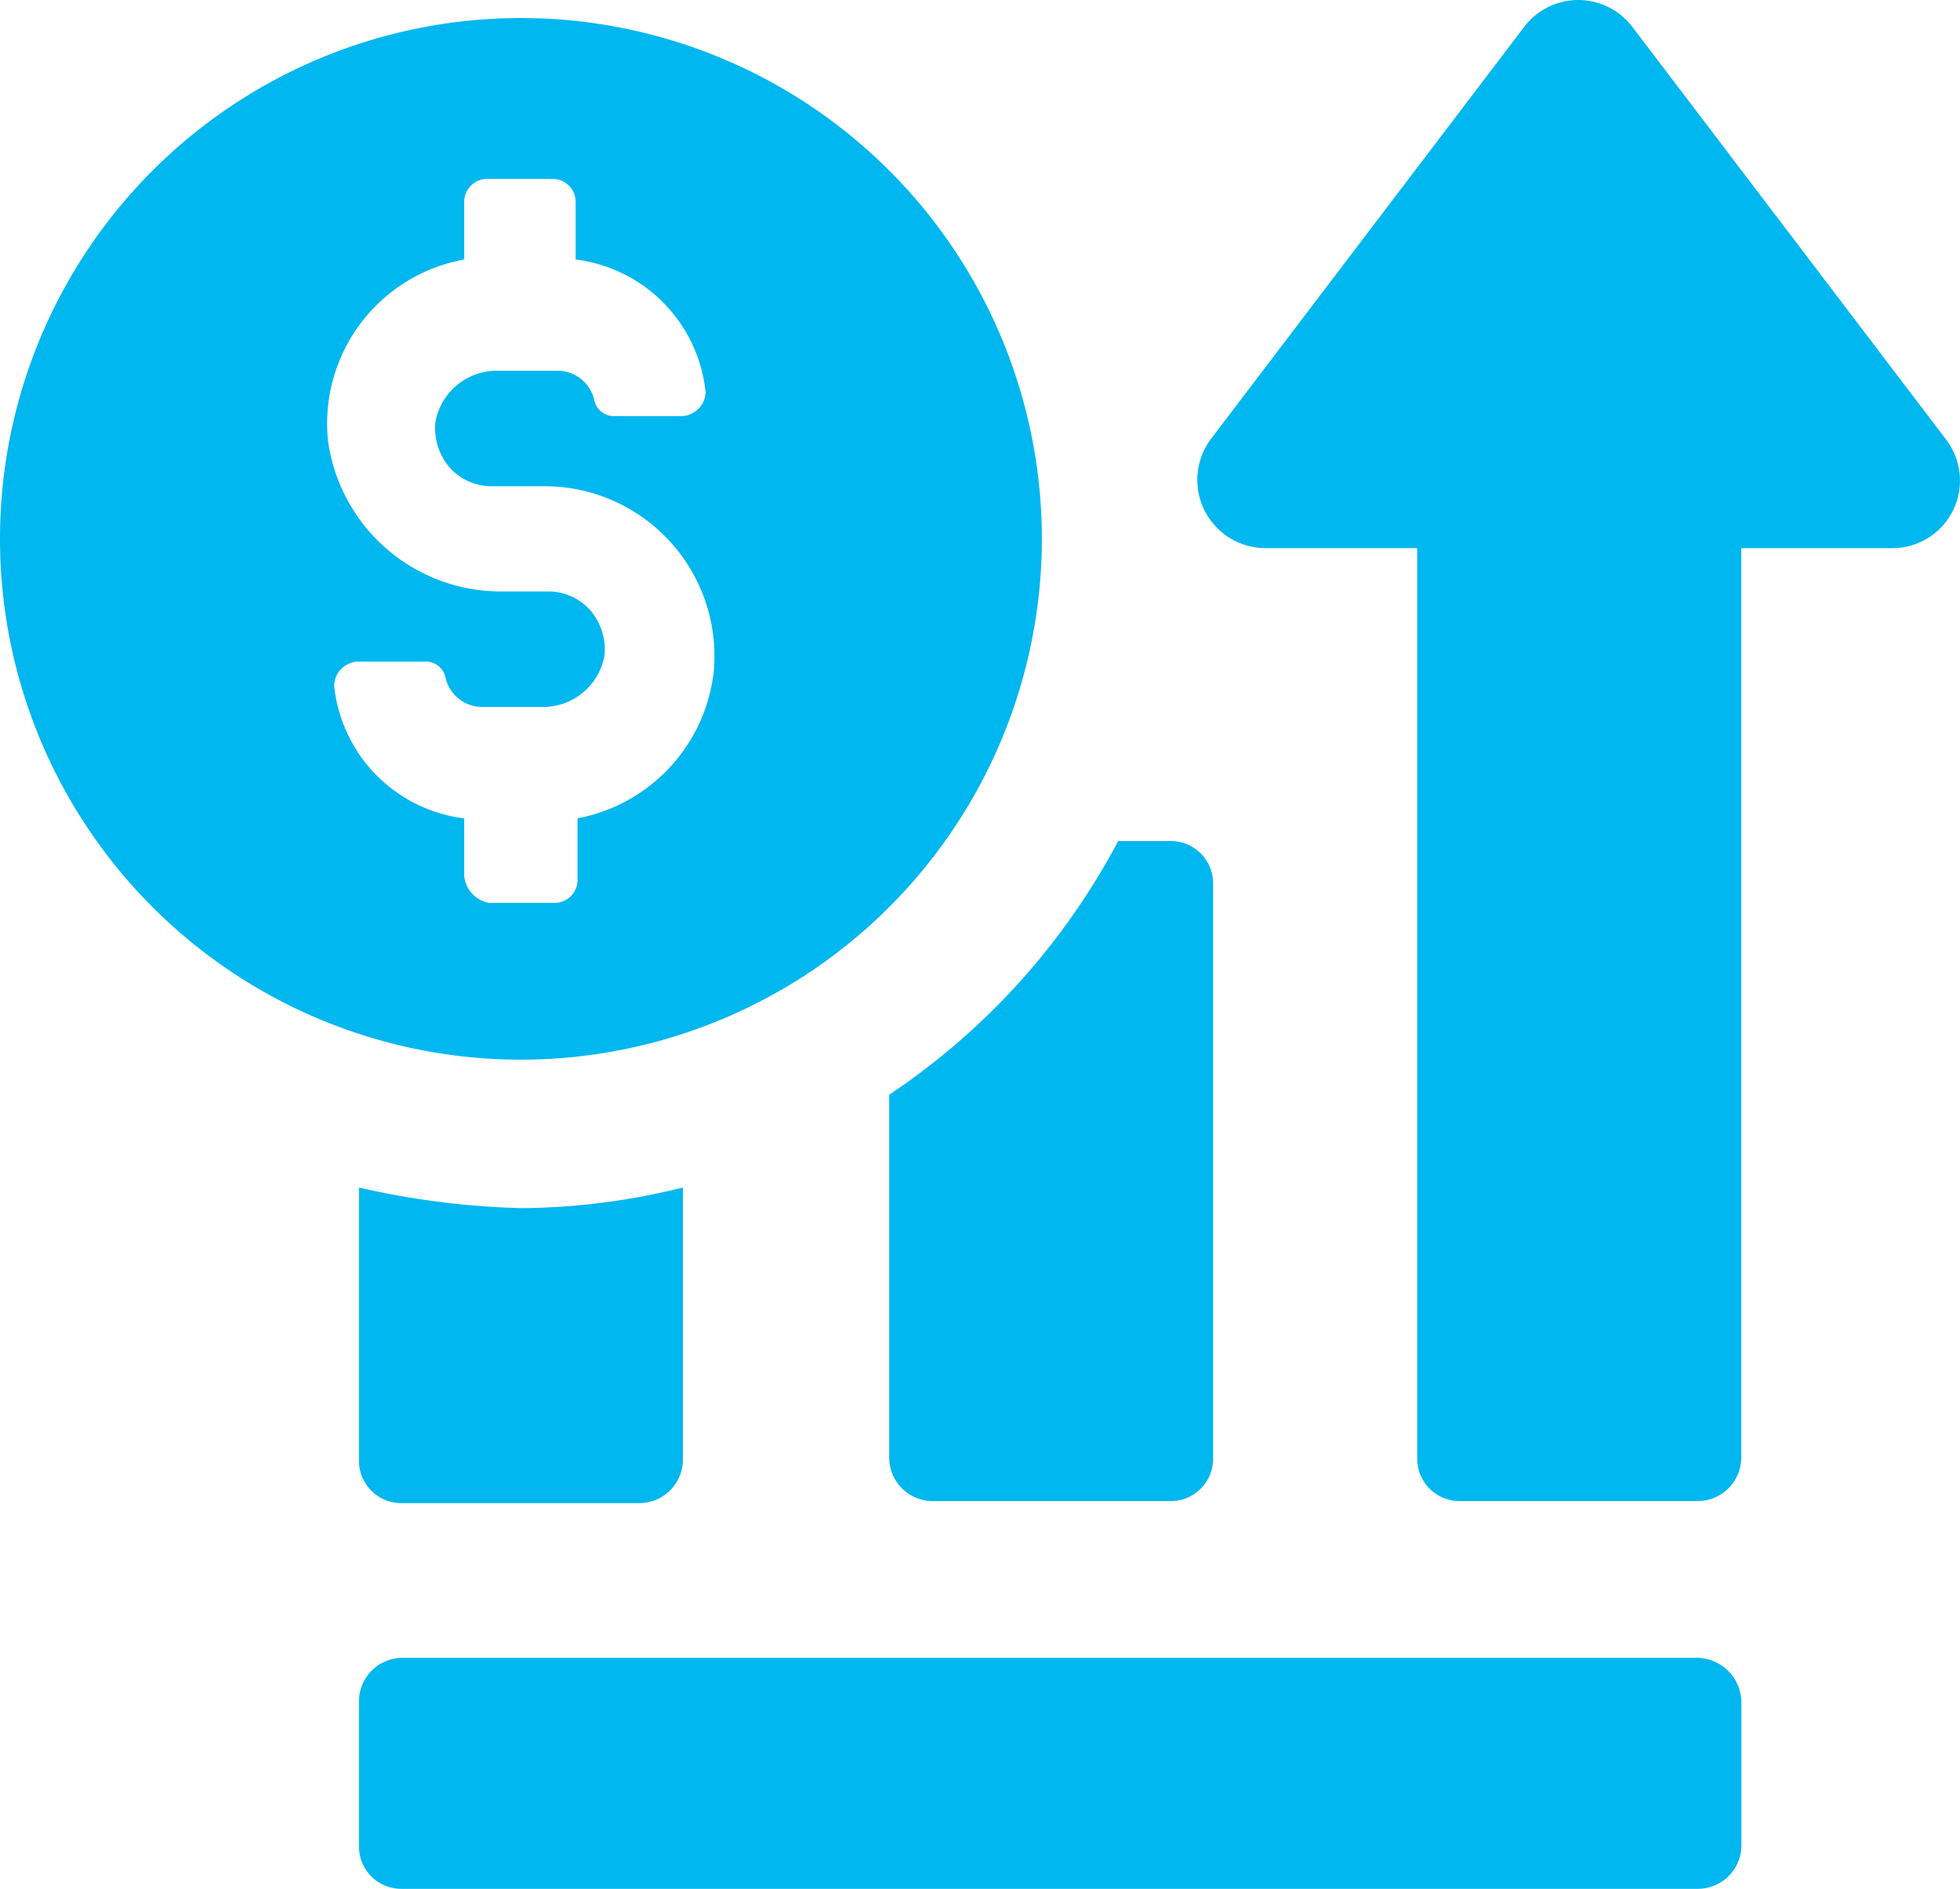 <svg xmlns="http://www.w3.org/2000/svg" width="61.675" height="59.449" viewBox="0 0 61.675 59.449">
  <g id="Group_127" data-name="Group 127" transform="translate(-2.5 -4.225)">
    <path id="Path_58" data-name="Path 58" d="M19.9,61.8v8.569a1.331,1.331,0,0,0,1.363,1.363h7.466a1.371,1.371,0,0,0,1.363-1.363V61.8a21.637,21.637,0,0,1-5.064.649A25.762,25.762,0,0,1,19.9,61.8Z" transform="translate(-6.104 -20.198)" fill="#00b7ef"/>
    <path id="Path_59" data-name="Path 59" d="M45.6,52.985V64.411a1.371,1.371,0,0,0,1.363,1.363h7.466a1.331,1.331,0,0,0,1.363-1.363V46.363A1.331,1.331,0,0,0,54.429,45H52.806A21.929,21.929,0,0,1,45.6,52.985Z" transform="translate(-15.12 -14.304)" fill="#00b7ef"/>
    <path id="Path_60" data-name="Path 60" d="M62.032,84.6H21.263A1.371,1.371,0,0,0,19.9,85.963v4.544a1.331,1.331,0,0,0,1.363,1.363H62.032A1.371,1.371,0,0,0,63.4,90.508V85.963A1.415,1.415,0,0,0,62.032,84.6Z" transform="translate(-6.104 -28.196)" fill="#00b7ef"/>
    <path id="Path_61" data-name="Path 61" d="M84.081,18.036,74.213,5.053a2.135,2.135,0,0,0-3.376,0L60.97,18.036a2.149,2.149,0,0,0,1.688,3.441h4.8V50.106a1.331,1.331,0,0,0,1.363,1.363H76.29a1.371,1.371,0,0,0,1.363-1.363V21.477h4.8A2.127,2.127,0,0,0,84.081,18.036Z" transform="translate(-20.362)" fill="#00b7ef"/>
    <path id="Path_62" data-name="Path 62" d="M35.284,21.524A16.392,16.392,0,1,0,18.86,37.884,16.4,16.4,0,0,0,35.284,21.524ZM17.107,32.106V30.289a4.691,4.691,0,0,1-4.09-4.155.737.737,0,0,1,.195-.519.8.8,0,0,1,.519-.26h2.142a.632.632,0,0,1,.649.519,1.189,1.189,0,0,0,1.169.909h1.883a1.962,1.962,0,0,0,1.948-1.623,1.9,1.9,0,0,0-.454-1.428,1.768,1.768,0,0,0-1.363-.584H18.34a5.494,5.494,0,0,1-5.518-4.739A5.246,5.246,0,0,1,17.107,12.7V10.878a.72.72,0,0,1,.714-.714H19.9a.72.72,0,0,1,.714.714V12.7A4.691,4.691,0,0,1,24.7,16.85a.737.737,0,0,1-.195.519.8.8,0,0,1-.519.26H21.846a.632.632,0,0,1-.649-.519,1.189,1.189,0,0,0-1.169-.909H18.145A1.962,1.962,0,0,0,16.2,17.824a1.9,1.9,0,0,0,.454,1.428,1.768,1.768,0,0,0,1.363.584H19.7a5.345,5.345,0,0,1,5.258,5.843,5.3,5.3,0,0,1-4.285,4.609v1.948a.72.72,0,0,1-.714.714H17.886A.954.954,0,0,1,17.107,32.106Z" transform="translate(0 -0.307)" fill="#00b7ef"/>
  </g>
</svg>
